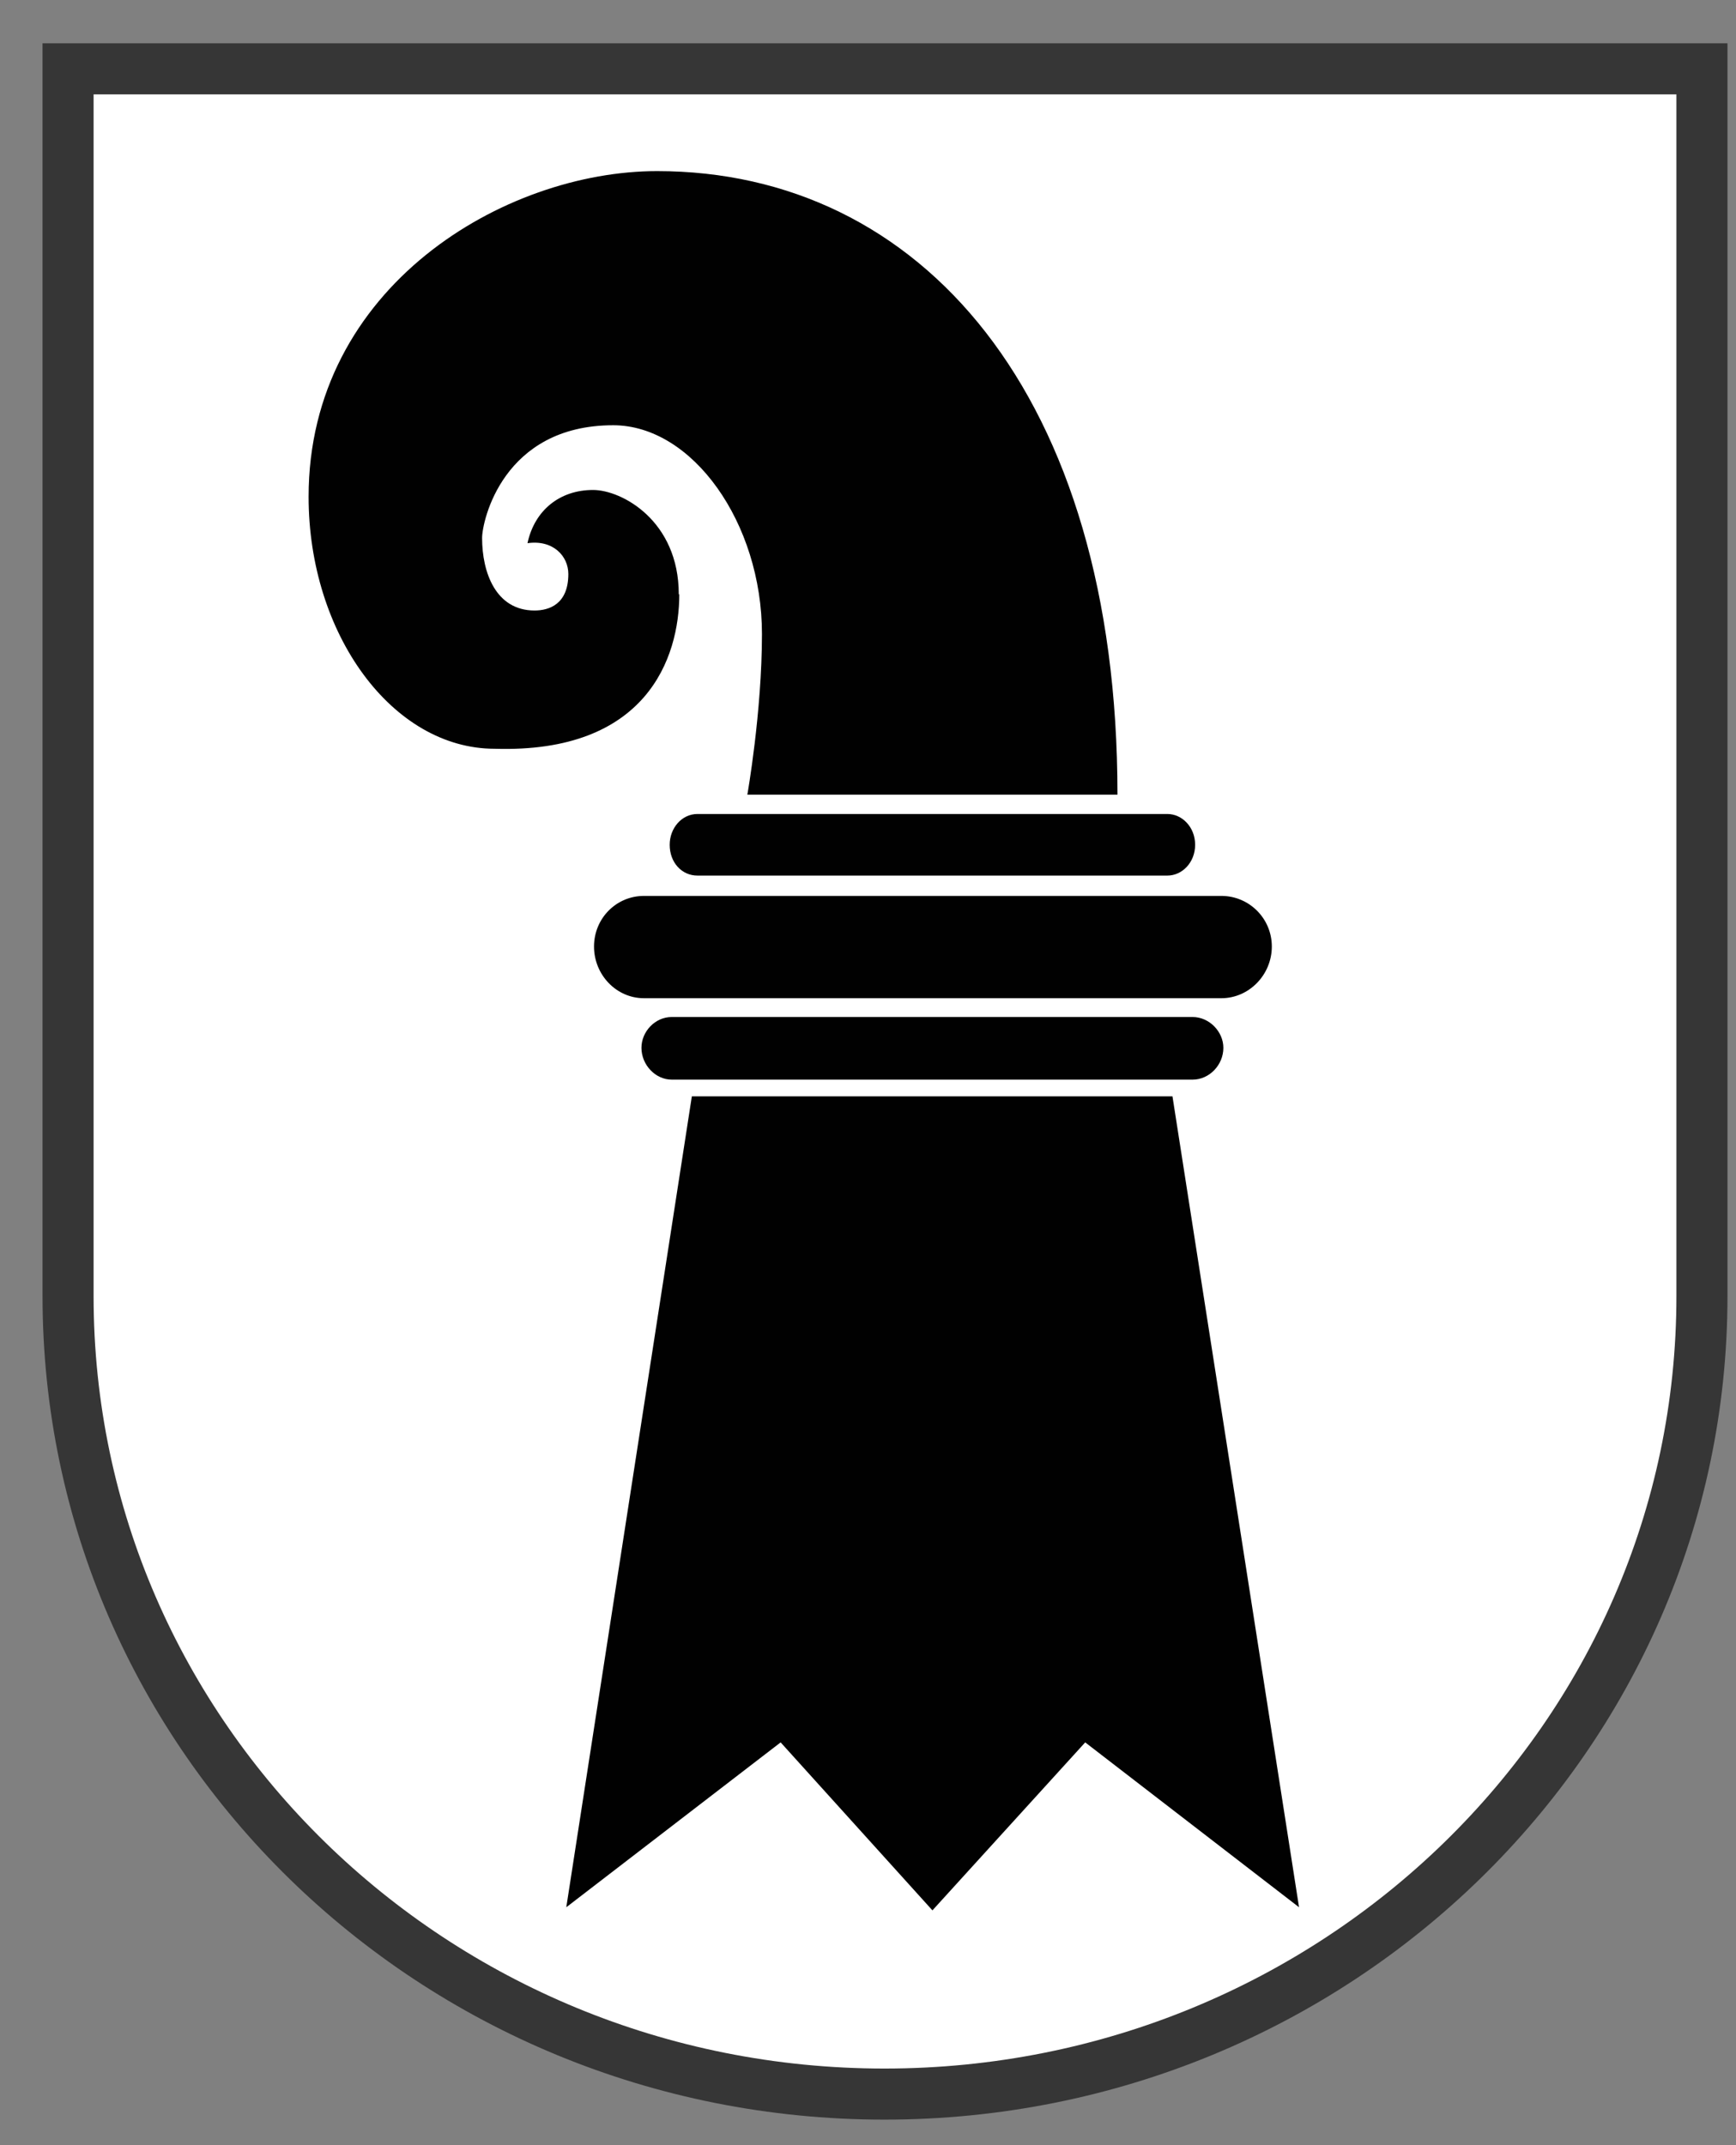 <svg width="34" height="42" viewBox="0 0 34 42" fill="none" xmlns="http://www.w3.org/2000/svg">
<rect x="0" y="0" width="34" height="42" fill="#808080" stroke="none"/>
<path d="M33.333 1.348V25.378C33.333 34.011 26.153 41 17.323 41C8.494 41 1.333 34.011 1.333 25.378V1.348H33.333Z" fill="white" stroke="#363636"/>
<path d="M12.612 17.541H23.921C24.464 17.541 24.909 17.981 24.909 18.532C24.909 19.084 24.464 19.544 23.921 19.544H12.612C12.069 19.544 11.634 19.084 11.634 18.532C11.634 17.981 12.069 17.541 12.612 17.541ZM13.116 16.54C13.116 16.888 13.353 17.143 13.659 17.143H22.864C23.151 17.143 23.407 16.888 23.407 16.54C23.407 16.193 23.151 15.937 22.864 15.937H13.659C13.353 15.937 13.116 16.213 13.116 16.54ZM23.358 19.912H13.155C12.829 19.912 12.563 20.198 12.563 20.515C12.563 20.852 12.839 21.138 13.155 21.138H23.358C23.684 21.138 23.96 20.852 23.96 20.515C23.96 20.198 23.684 19.912 23.358 19.912ZM22.963 21.465H13.55L11.091 37.342L15.289 34.114L18.262 37.403L21.254 34.114L25.442 37.342L22.963 21.465ZM13.294 11.636C13.294 10.195 12.178 9.593 11.615 9.593C10.963 9.593 10.469 9.991 10.331 10.635C10.834 10.563 11.131 10.89 11.131 11.238C11.131 11.83 10.755 11.953 10.469 11.953C9.709 11.953 9.442 11.207 9.442 10.533C9.442 10.206 9.847 8.326 12.01 8.326C13.56 8.326 14.923 10.236 14.923 12.413C14.923 13.945 14.637 15.559 14.637 15.559H21.886C21.886 7.703 18.015 3.35 12.869 3.35C9.886 3.35 6.044 5.608 6.044 9.726C6.044 12.413 7.684 14.66 9.689 14.66C12.662 14.752 13.304 12.883 13.304 11.636H13.294Z" fill="#010101"/>
</svg>
